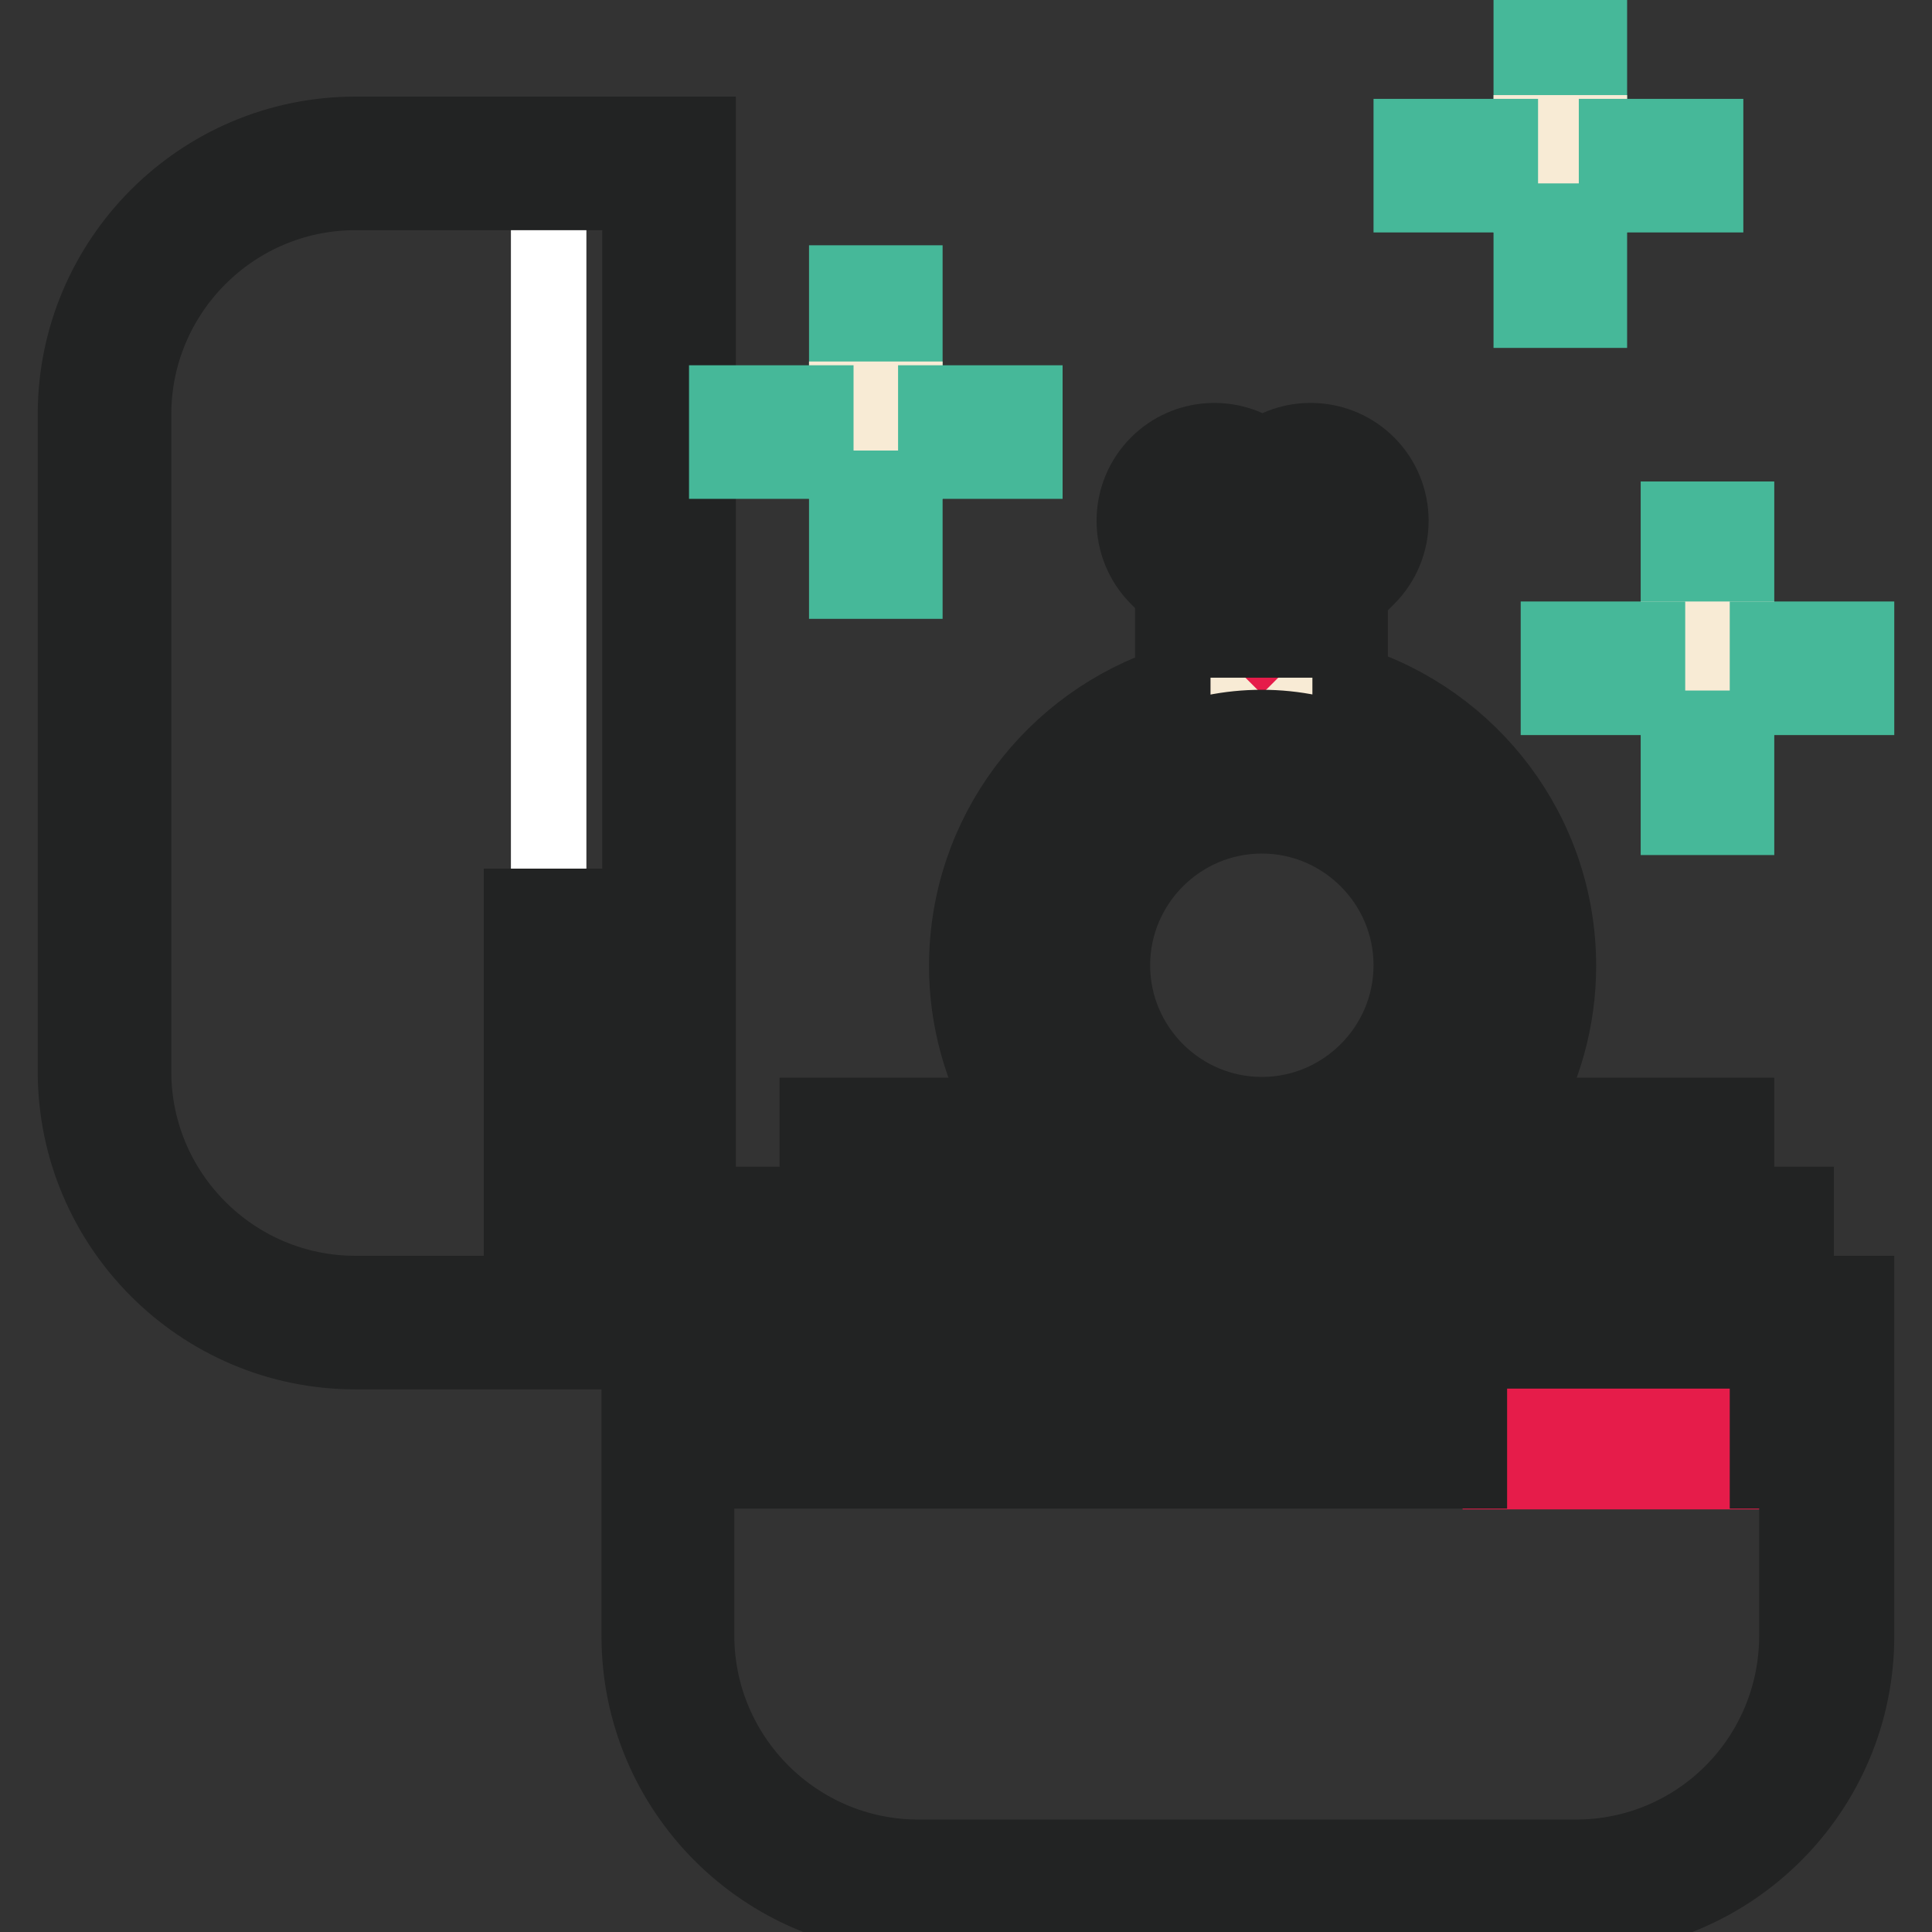 <?xml version="1.0" encoding="utf-8"?>
<!-- Svg Vector Icons : http://www.onlinewebfonts.com/icon -->
<!DOCTYPE svg PUBLIC "-//W3C//DTD SVG 1.1//EN" "http://www.w3.org/Graphics/SVG/1.1/DTD/svg11.dtd">
<svg version="1.1" xmlns="http://www.w3.org/2000/svg" xmlns:xlink="http://www.w3.org/1999/xlink" x="0px" y="0px" viewBox="0 0 256 256" enable-background="new 0 0 256 256" xml:space="preserve">
<rect x="0" y="0" width="256" height="256" fill="#333333" stroke="none"/>
<g> <path stroke-width="10" fill-opacity="0" stroke="#f8ebd5"  d="M167.2,92.5c-19.6,0-35.4,15.9-35.4,35.4c0,9.1,3.4,17.4,9,23.6l21.4-0.5c-10.7-2.3-18.6-11.7-18.6-23.1 c0-13,10.6-23.6,23.6-23.6c13,0,23.6,10.6,23.6,23.6c0,11-7.5,20.1-17.6,22.8l21.5-0.5c4.9-6.1,7.9-13.8,7.9-22.3 C202.6,108.4,186.8,92.5,167.2,92.5L167.2,92.5z"/> <path stroke-width="10" fill-opacity="0" stroke="#e61c4a"  d="M178.4,64.1c-2.7-2.7-7-2.7-9.6,0l-1.6,1.6l-1.6-1.6c-2.7-2.7-7-2.7-9.6,0c-2.7,2.7-2.7,7,0,9.6l11.2,11.2 l11.2-11.2C181.1,71.1,181.1,66.8,178.4,64.1z M112.2,163.2v-11.8H226v11.8"/> <path stroke-width="10" fill-opacity="0" stroke="#46b899"  d="M100.4,163.4h137.4v11.8H100.4V163.4z M88.6,21.7v153.5H47.1c-18.3,0-33.2-14.9-33.2-33.2V54.9 c0-18.3,14.9-33.2,33.2-33.2L88.6,21.7L88.6,21.7z"/> <path stroke-width="10" fill-opacity="0" stroke="#ffffff"  d="M72.7,21.7h15.7v153.5H72.7V21.7z"/> <path stroke-width="10" fill-opacity="0" stroke="#46b899"  d="M208.8,250h-87.1c-18.3,0-33.2-14.9-33.2-33.2v-41.6H242v41.6C242,235.1,227.1,250,208.8,250z"/> <path stroke-width="10" fill-opacity="0" stroke="#ffffff"  d="M88.5,175.2H242v15.7H88.5V175.2z"/> <path stroke-width="10" fill-opacity="0" stroke="#e61c4a"  d="M210.6,187.3h7.7v7.7h-7.7V187.3z M222.4,187.3h7.7v7.7h-7.7V187.3z M198.8,187.3h7.7v7.7h-7.7V187.3z"/> <path stroke-width="10" fill-opacity="0" stroke="#222323"  d="M92.5,171.3V17.8H47.1C26.6,17.8,10,34.5,10,54.9V142c0,20.4,16.6,37.1,37.1,37.1h37.6v37.7 c0,20.4,16.6,37.1,37.1,37.1h87.1c20.4,0,37.1-16.6,37.1-37.1v-45.4H92.5L92.5,171.3z M84.8,171.3h-8V136h-7.7v35.4H47.1 c-16.2,0-29.4-13.2-29.4-29.4V54.9c0-16.2,13.2-29.4,29.4-29.4h37.7V171.3L84.8,171.3z M208.8,246.1h-87.1 c-16.2,0-29.4-13.2-29.4-29.4v-21.8h102.4v-7.7H92.3V179h145.8v8.2h-3.9v7.7h3.9v21.8C238.1,233,225,246.1,208.8,246.1z"/> <path stroke-width="10" fill-opacity="0" stroke="#222323"  d="M69.1,120.1h7.7v11.8h-7.7V120.1z M230.1,159.6v-11.8h-29c3.5-6,5.4-12.8,5.4-19.8 c0-17.6-11.6-32.5-27.6-37.5v-5.7h-6l8.3-8.3c2-2,3.1-4.7,3.1-7.5c0-2.8-1.1-5.5-3.1-7.5c-3.8-3.8-9.8-4.1-13.9-1 c-4.2-3.1-10.1-2.8-13.9,1c-2,2-3.1,4.7-3.1,7.5c0,2.8,1.1,5.5,3.1,7.5l8.3,8.3h-6.3v5.8c-15.8,5.1-27.3,19.9-27.3,37.4 c0,7,1.9,13.8,5.4,19.8h-25.2v11.8h-7.7v7.7h137.4v-7.7H230.1z M157.8,68.9c0-0.8,0.3-1.5,0.9-2.1c0.6-0.6,1.3-0.9,2.1-0.9 c0.8,0,1.5,0.3,2.1,0.9l4.3,4.3l4.3-4.3c1.2-1.2,3-1.2,4.2,0c0.6,0.6,0.9,1.3,0.9,2.1c0,0.8-0.3,1.5-0.9,2.1l-8.5,8.5l-8.5-8.5 C158.1,70.4,157.8,69.7,157.8,68.9L157.8,68.9z M167.2,96.4c17.4,0,31.6,14.2,31.6,31.6c0,7.3-2.4,14.2-7,19.8h-5.6 c5.2-5,8.5-12,8.5-19.8c0-15.1-12.3-27.5-27.5-27.5c-15.1,0-27.5,12.3-27.5,27.5c0,7.8,3.3,14.8,8.5,19.8h-5.6 c-4.5-5.6-7-12.6-7-19.8C135.6,110.5,149.8,96.4,167.2,96.4L167.2,96.4z M167.2,147.7c-10.9,0-19.8-8.9-19.8-19.8 s8.9-19.8,19.8-19.8c10.9,0,19.8,8.9,19.8,19.8S178.1,147.7,167.2,147.7z M222.4,159.6H115.8v-4.1h106.6V159.6z"/> <path stroke-width="10" fill-opacity="0" stroke="#46b899"  d="M202.9,2.2h7.7V14h-7.7V2.2z"/> <path stroke-width="10" fill-opacity="0" stroke="#f8ebd5"  d="M202.9,17.6h7.7v8.2h-7.7V17.6z"/> <path stroke-width="10" fill-opacity="0" stroke="#46b899"  d="M202.9,29.3h7.7v11.8h-7.7V29.3z M214.2,18.1H226v7.7h-11.8V18.1z M187,18.1h11.8v7.7H187V18.1z  M112.2,37.5h7.7v11.8h-7.7V37.5z"/> <path stroke-width="10" fill-opacity="0" stroke="#f8ebd5"  d="M112.2,52.9h7.7v8.2h-7.7V52.9z"/> <path stroke-width="10" fill-opacity="0" stroke="#46b899"  d="M112.2,64.7h7.7V77h-7.7V64.7z M124,53.4h11.8v7.7H124V53.4z M96.3,53.4h11.8v7.7H96.3V53.4z M222.4,68.8 h7.7v11.8h-7.7V68.8z"/> <path stroke-width="10" fill-opacity="0" stroke="#f8ebd5"  d="M222.4,84.7h7.7v7.7h-7.7V84.7z"/> <path stroke-width="10" fill-opacity="0" stroke="#46b899"  d="M222.4,96.5h7.7v11.8h-7.7V96.5z M234.2,84.7H246v7.7h-11.8V84.7z M206.5,84.7h11.8v7.7h-11.8V84.7z"/></g>
</svg>